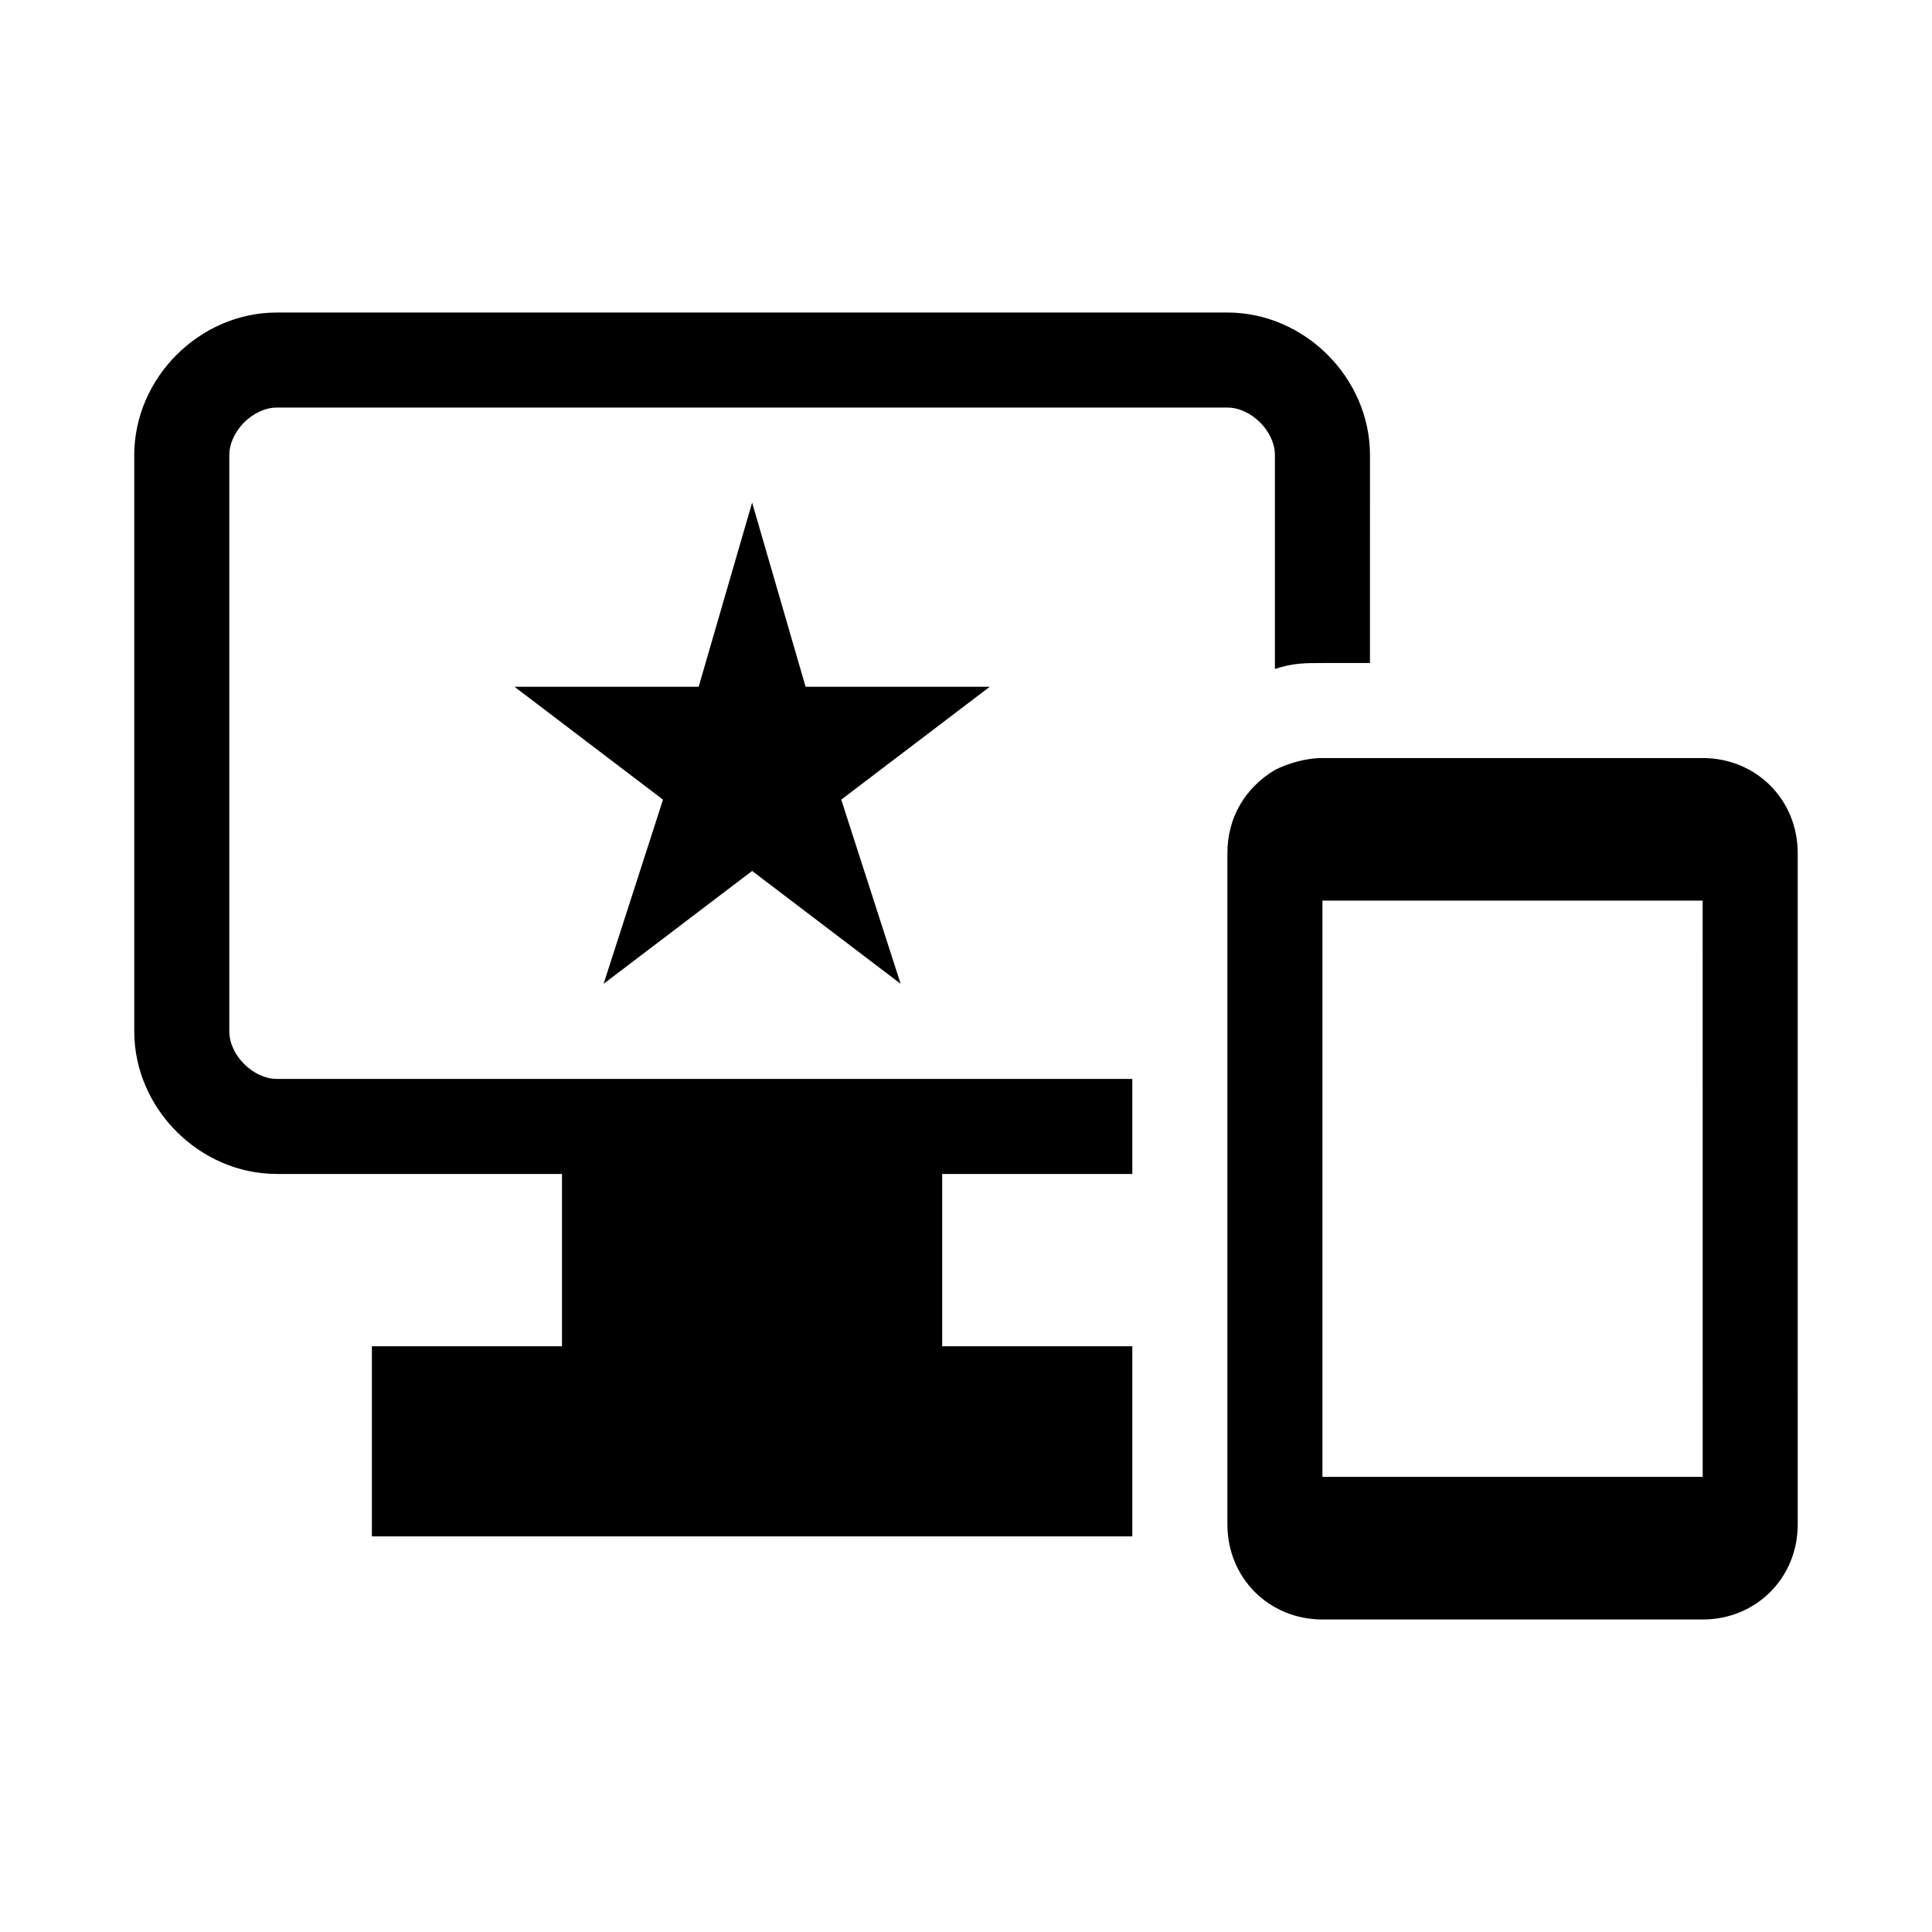 <?xml version="1.0" encoding="UTF-8"?>
<!-- Uploaded to: SVG Repo, www.svgrepo.com, Generator: SVG Repo Mixer Tools -->
<svg fill="#000000" width="800px" height="800px" version="1.1" viewBox="144 144 512 512" xmlns="http://www.w3.org/2000/svg">
 <g>
  <path d="m204.77 417.32v-152.71c0-6.301 6.297-12.598 12.594-12.598h251.91c6.297 0 12.594 6.297 12.594 12.594v56.68c4.723-1.574 7.871-1.574 12.594-1.574h12.594l0.004-55.102c0-20.469-17.32-37.785-37.785-37.785h-251.91c-20.469-0.004-37.785 17.316-37.785 37.785v152.72c0 20.469 17.32 37.785 37.785 37.785h75.57v45.656h-50.379v50.383h201.52v-50.383h-50.383v-45.656h50.383v-25.191h-226.71c-6.297 0-12.594-6.301-12.594-12.598z"/>
  <path d="m357.49 326-14.168-48.805-14.172 48.805h-48.805l39.359 29.914-15.742 48.809 39.359-29.914 39.359 29.914-15.742-48.809 39.359-29.914z"/>
  <path d="m595.23 344.89h-100.77c-4.723 0-9.445 1.574-12.594 3.148-7.871 4.723-12.594 12.594-12.594 22.043v177.91c0 14.168 11.02 25.191 25.191 25.191h100.76c14.168 0 25.191-11.02 25.191-25.191l-0.004-177.91c0-14.172-11.02-25.191-25.188-25.191zm0 190.5h-100.77v-152.72h100.76z"/>
 </g>
</svg>